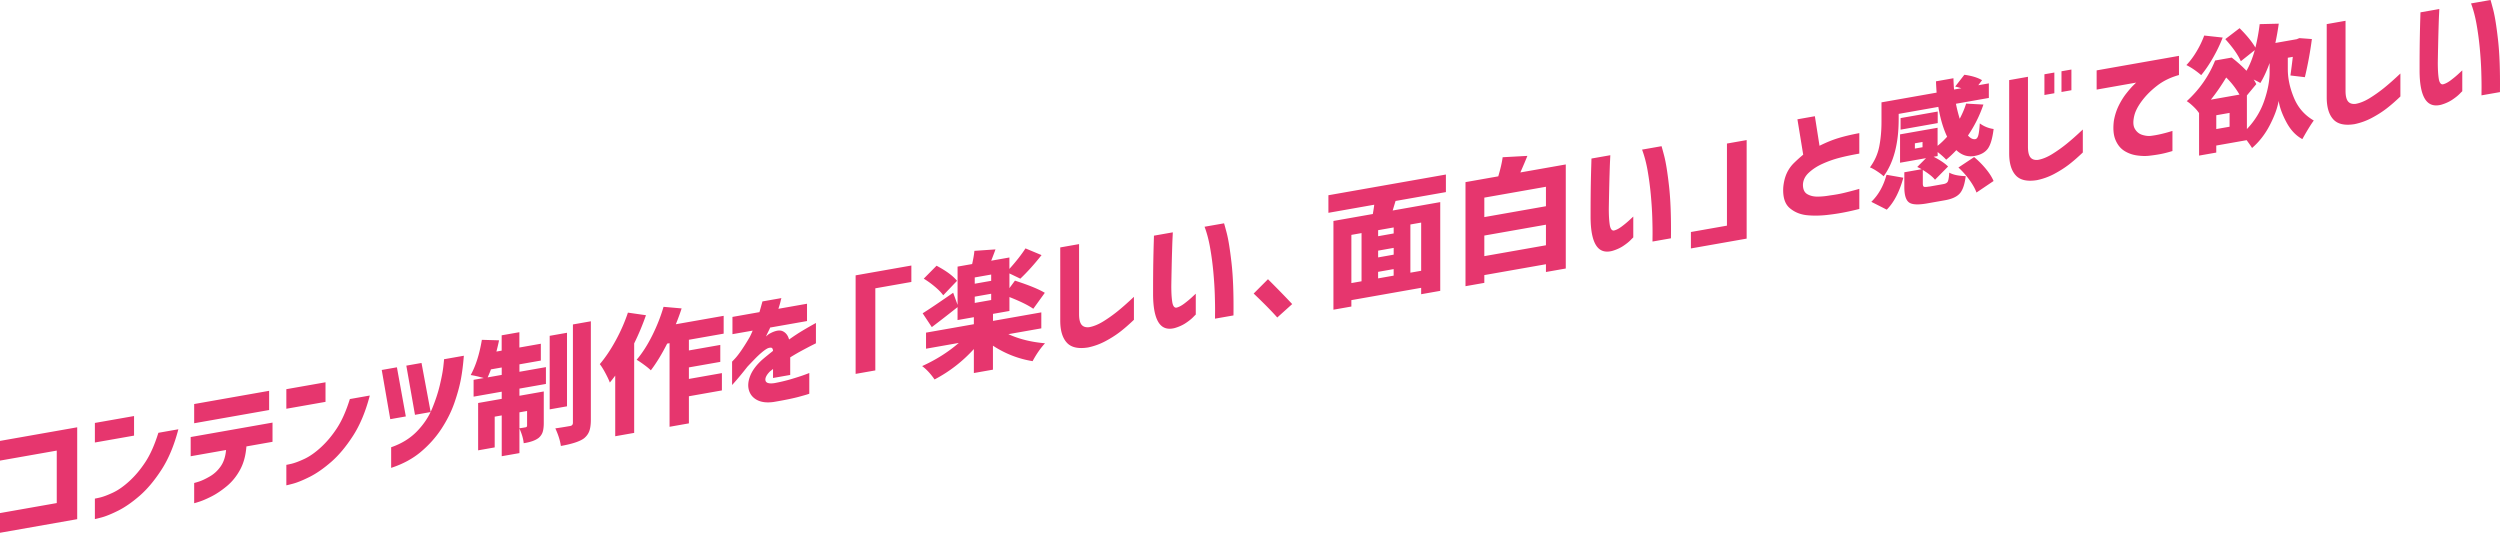 <svg id="Layer_2" xmlns="http://www.w3.org/2000/svg" viewBox="0 0 964.33 205.51"><defs><style>.cls-1{fill:#e6366e;stroke-width:0}</style></defs><g id="design"><path class="cls-1" d="M0 177.67v-7.6l29.78-5.25v35.44L0 205.51v-7.6l21.89-3.86v-20.24L0 177.67zM36.6 170.69v-7.55l15.11-2.66v7.55l-15.11 2.66zm32.2-5.1c-1.61 6.19-3.78 11.38-6.49 15.57-2.71 4.19-5.53 7.55-8.45 10.08-2.92 2.53-5.69 4.45-8.3 5.75-2.61 1.3-4.75 2.17-6.42 2.61-1.66.44-2.51.64-2.54.62v-7.89s.69-.11 1.98-.42 2.95-.93 4.96-1.87c2.02-.94 4.14-2.42 6.37-4.46 2.23-2.04 4.29-4.49 6.17-7.36 1.89-2.87 3.56-6.62 5.01-11.27l7.7-1.36zM73.55 175.99v-7.41l31.57-5.57v7.41l-10.07 1.78c-.26 3.5-1.08 6.52-2.47 9.05-1.39 2.54-3.11 4.65-5.16 6.33-2.05 1.69-4.02 3-5.91 3.95-1.89.95-3.46 1.62-4.7 2.01-1.24.4-1.88.58-1.91.56v-7.8s.64-.15 1.84-.54c1.19-.39 2.61-1.06 4.24-2.01 1.63-.95 3.02-2.24 4.16-3.88 1.15-1.64 1.83-3.74 2.06-6.29l-13.65 2.41zm1.35-12.73v-7.41l28.91-5.1v7.41l-28.91 5.1zM110.45 157.67v-7.55l15.11-2.66v7.55l-15.11 2.66zm32.19-5.1c-1.61 6.19-3.78 11.38-6.49 15.57-2.71 4.19-5.53 7.55-8.45 10.08-2.92 2.53-5.69 4.45-8.3 5.75-2.61 1.3-4.75 2.17-6.41 2.61-1.66.44-2.51.64-2.54.62v-7.89s.69-.11 1.99-.42c1.29-.31 2.95-.93 4.96-1.87 2.02-.94 4.14-2.42 6.37-4.46 2.23-2.04 4.29-4.49 6.17-7.36 1.89-2.87 3.56-6.62 5.01-11.27l7.7-1.36zM153.1 141.67l3.44 18.96-6 1.06-3.29-18.98 5.86-1.03zm-2.22 38.79v-7.94c4-1.38 7.3-3.41 9.9-6.08s4.55-5.58 5.86-8.73c1.31-3.15 2.31-6.18 3-9.08.69-2.9 1.15-5.29 1.36-7.16.21-1.88.3-2.84.27-2.9l7.65-1.35c-.26 3.4-.65 6.49-1.18 9.26-.53 2.77-1.38 5.81-2.54 9.12-1.16 3.3-2.82 6.59-4.96 9.86-2.15 3.27-4.79 6.22-7.92 8.85s-6.94 4.69-11.43 6.16zM162.59 140l3.53 18.94-6.05 1.07-3.34-18.97 5.86-1.03zM200.36 140.55v2.86l10.22-1.8v6.49l-10.22 1.8v2.76l9.39-1.66v12.15c0 1.42-.14 2.57-.41 3.44-.27.87-.78 1.63-1.52 2.28-1.26 1-3.2 1.69-5.81 2.09-.16-1.71-.71-3.6-1.65-5.67v9.49l-6.83 1.2v-15.74l-2.71.48v11.86l-6.39 1.13v-18.26l9.1-1.6v-2.76L182.68 153v-6.49l3.92-.69c-1.94-.56-3.62-.94-5.04-1.15 1.97-3.57 3.4-8.11 4.31-13.59l6.63.19c-.26 1.3-.6 2.75-1.02 4.34l2.03-.36v-5.91l6.83-1.2v5.91l8.28-1.46v6.49l-8.28 1.46zm-12.25 5.02l5.42-.96v-2.86l-4.16.73c-.19.58-.61 1.61-1.26 3.08zm15.2 12.96l-2.95.52v6.15c.61-.08 1.4-.2 2.37-.37.39-.07.58-.3.58-.68v-5.62zm15.4-30.17v28.37l-6.68 1.18v-28.37l6.68-1.18zm2.28-3.21l6.92-1.22v37.96c0 1.84-.2 3.3-.6 4.39-.4 1.09-1.09 2.02-2.06 2.81-1.58 1.18-4.55 2.16-8.91 2.93-.26-1.99-.97-4.25-2.13-6.79 1.58-.21 3.49-.52 5.71-.91.71-.12 1.07-.54 1.07-1.25v-37.91zM242.2 120.59l6.97 1a95.852 95.852 0 01-4.55 10.87v34.52l-7.31 1.29v-23.39c-.42.59-1.11 1.49-2.08 2.69-.32-.91-.9-2.13-1.72-3.67-.82-1.53-1.54-2.68-2.15-3.44 2.16-2.54 4.21-5.59 6.15-9.15 1.94-3.55 3.5-7.13 4.7-10.73zm36.94 8.11l-13.41 2.36v4.12l12.11-2.13v6.54l-12.11 2.13v4.45l12.73-2.25v6.68l-12.73 2.25v10.46l-7.46 1.32v-32.25l-.92.16c-2.07 4.08-4.16 7.51-6.3 10.31-.58-.58-1.44-1.29-2.59-2.13-1.15-.85-2.11-1.49-2.88-1.94 2.13-2.51 4.12-5.59 5.96-9.26 1.84-3.67 3.31-7.39 4.41-11.16l6.97.61c-.52 1.67-1.26 3.71-2.23 6.11l18.45-3.25v6.88zM282.53 128.92v-6.68l10.41-1.84c.36-1.22.74-2.6 1.16-4.13l7.31-1.29s-.13.38-.29 1.12c-.16.74-.45 1.74-.87 3.01l11.04-1.95v6.68l-14.24 2.51c0 .1-.19.54-.58 1.31-.39.78-.73 1.5-1.02 2.16.03-.04.22-.21.56-.51.34-.3.62-.5.85-.61 2.16-1.19 3.85-1.5 5.06-.94 1.21.56 2.03 1.63 2.45 3.2 1.81-1.29 3.51-2.41 5.11-3.37 1.6-.96 3.35-1.96 5.25-3.01v7.84s-.53.26-1.5.75-2.22 1.15-3.75 1.97a79.69 79.69 0 00-4.67 2.71v6.78l-6.63 1.17v-3.49s-.19.17-.46.4-.51.4-.7.54c-1.39 1.41-1.97 2.59-1.74 3.55.23.96 1.4 1.29 3.53.97 2.26-.43 4.4-.94 6.41-1.54s3.67-1.13 4.96-1.6c1.29-.47 1.95-.72 1.99-.76v7.99c-.03.07-1.25.44-3.66 1.1-2.4.67-5.79 1.37-10.14 2.1-2.55.35-4.64.11-6.27-.73s-2.7-2.1-3.2-3.77-.33-3.56.51-5.66c.84-2.1 2.42-4.19 4.75-6.28.68-.57 1.35-1.13 2.01-1.66.66-.54 1.33-1.07 2.01-1.61-.03-.58-.18-.95-.44-1.13-.26-.18-.74-.16-1.45.06-.61.27-1.38.78-2.3 1.54-.92.76-1.88 1.66-2.88 2.69s-1.94 2.01-2.81 2.94c-1.58 2.02-2.95 3.69-4.09 5.01-1.15 1.32-1.75 2-1.82 2.04v-9.01s.43-.42 1.19-1.25c.76-.83 1.62-1.96 2.59-3.39a78.99 78.99 0 003.05-4.9c.22-.43.46-.92.7-1.48.24-.56.38-.87.41-.94l-7.8 1.37zM337.64 142.88l-7.6 1.34v-38.01l21.5-3.79v6.34l-13.9 2.45v31.67zM401.65 126.66l-12.69 2.24c4.13 1.89 8.84 3.06 14.14 3.51-1.74 1.89-3.34 4.19-4.79 6.9-5.46-.88-10.56-2.87-15.3-5.97v9.25l-7.36 1.3v-9.25c-4.36 4.8-9.41 8.71-15.16 11.73-1.48-2.16-3.08-3.88-4.79-5.16 5.36-2.43 10.07-5.41 14.14-8.93l-12.64 2.23v-6.2l18.45-3.25v-2.71l-6.29 1.11v-4.99c-3.45 2.74-6.76 5.31-9.93 7.71l-3.53-5.33c2.71-1.7 6.63-4.35 11.77-7.93l1.7 4.69v-14.77l5.62-.99c.45-1.98.74-3.68.87-5.09l8.13-.56c-.32.93-.87 2.38-1.65 4.36l7.02-1.24v4.41c2.65-2.95 4.71-5.59 6.2-7.92l6.2 2.59c-2.71 3.45-5.44 6.48-8.18 9.09l-4.21-2.02v5.67l2.13-2.89c5.36 1.73 9.2 3.3 11.52 4.7l-4.45 6.16c-1.94-1.37-5.01-2.88-9.2-4.53v5.37l-6.34 1.12v2.71l18.64-3.29v6.2zm-32.49-18.34l-5.33 5.59c-.68-.98-1.73-2.07-3.15-3.27s-2.87-2.25-4.36-3.15l4.94-4.99c3.74 1.99 6.37 3.93 7.89 5.82zm13.17 0v-2.42l-6.34 1.12v2.42l6.34-1.12zm-6.34 6.11v2.42l6.34-1.12v-2.42l-6.34 1.12zM416.23 94.16v27.02c0 1.9.31 3.25.94 4.05.63.79 1.61 1.12 2.93.98 1.71-.3 3.51-1.03 5.4-2.19s3.74-2.47 5.57-3.94c1.82-1.47 3.93-3.33 6.32-5.59v8.86c-1.94 1.86-3.75 3.43-5.42 4.71-1.68 1.28-3.57 2.48-5.67 3.59-2.1 1.11-4.31 1.9-6.63 2.38-3.78.6-6.51-.02-8.18-1.87-1.68-1.85-2.52-4.68-2.52-8.49V95.44l7.26-1.28zM445.13 90.9l7.26-1.28c0 .07-.03.79-.1 2.17s-.13 3.15-.19 5.29c-.07 2.14-.12 4.39-.17 6.74-.05 2.35-.09 4.51-.12 6.49 0 2.55.12 4.6.36 6.13.24 1.54.77 2.29 1.57 2.24.9-.19 1.93-.72 3.08-1.58 1.14-.86 2.15-1.7 3.03-2.52.87-.81 1.34-1.24 1.4-1.29v8.04s-.38.35-1.04 1.03-1.6 1.43-2.81 2.24c-1.21.81-2.64 1.46-4.29 1.94-2.81.72-4.9-.03-6.27-2.26-1.37-2.23-2.06-5.88-2.06-10.94 0-2.07 0-4.37.02-6.9a549.461 549.461 0 01.25-13.14c.05-1.53.07-2.32.07-2.39zm19.52-3.44l7.51-1.32s.37 1.23 1.02 3.72c.65 2.48 1.27 6.35 1.86 11.58.6 5.24.85 11.98.75 20.23l-7.12 1.25c0-.07 0-.93.02-2.59.02-1.67-.02-3.85-.1-6.54-.08-2.7-.27-5.63-.56-8.81-.29-3.18-.7-6.29-1.24-9.34-.53-3.05-1.25-5.78-2.15-8.17zM483.58 113.23l5.52-5.53c3.71 3.7 6.83 6.9 9.34 9.59l-5.76 5.18c-2.07-2.35-5.1-5.43-9.1-9.24zM557.73 74.1l-19.42 3.42-1.11 3.68 18.35-3.24v34.23l-7.36 1.3v-2.47l-26.92 4.75v2.47l-6.92 1.22V85.23l15.2-2.68c.06-.4.16-1 .29-1.79s.21-1.39.24-1.79l-17.67 3.12v-6.78l45.32-7.99v6.78zm-36.46 16.5v18.59l3.92-.69V89.91l-3.92.69zm16.32-.55v-2.32l-6 1.06v2.32l6-1.06zm0 8.18v-2.61l-6 1.06v2.61l6-1.06zm-6.01 6.63v2.52l6-1.06v-2.52l-6 1.06zm16.61-.41V85.86l-4.16.73v18.59l4.16-.73zM586.44 66.52l17.53-3.09v40.14l-7.65 1.35v-3l-23.77 4.19v3l-7.26 1.28V70.25l12.64-2.23c.87-2.93 1.43-5.39 1.69-7.37l9.54-.52c-.68 1.7-1.58 3.83-2.71 6.39zm9.88 5.52l-23.77 4.19v7.51l23.77-4.19v-7.51zM572.55 98.8l23.77-4.19v-7.94l-23.77 4.19v7.94zM613.89 61.15l7.26-1.28c0 .07-.03.79-.1 2.17s-.13 3.15-.19 5.29c-.07 2.14-.12 4.39-.17 6.74-.05 2.35-.09 4.51-.12 6.49 0 2.55.12 4.6.36 6.13.24 1.54.77 2.29 1.57 2.24.9-.19 1.93-.72 3.08-1.58 1.15-.86 2.15-1.7 3.03-2.52.87-.81 1.34-1.24 1.4-1.29v8.04s-.38.35-1.04 1.03-1.6 1.43-2.81 2.24c-1.21.81-2.64 1.46-4.29 1.94-2.81.72-4.9-.03-6.27-2.26-1.37-2.23-2.06-5.87-2.06-10.94 0-2.07 0-4.37.02-6.9a549.461 549.461 0 01.25-13.14c.05-1.53.07-2.32.07-2.39zm19.52-3.44l7.5-1.32s.37 1.23 1.02 3.72c.65 2.48 1.27 6.35 1.86 11.58.6 5.24.85 11.98.75 20.23l-7.12 1.25c0-.07 0-.93.02-2.59.02-1.66-.02-3.85-.1-6.54-.08-2.7-.27-5.63-.56-8.81-.29-3.18-.7-6.29-1.23-9.34s-1.25-5.77-2.15-8.17zM666.14 55.37l7.6-1.34v38.01l-21.5 3.79v-6.34l13.9-2.45V55.37zM717.18 59.25c-3 .53-5.6 1.08-7.79 1.66-2.2.58-4.33 1.34-6.39 2.27-2.07.93-3.83 2.08-5.3 3.45-1.47 1.37-2.22 2.95-2.25 4.73.03 1.71.58 2.88 1.65 3.51s2.35.96 3.85.97c1.5 0 3.12-.14 4.87-.45 2.03-.26 3.91-.6 5.62-1.02 1.71-.41 3.63-.92 5.76-1.52v7.75c-4.16 1.06-7.91 1.78-11.23 2.17-3.1.42-6 .51-8.69.27-2.7-.23-5-1.15-6.9-2.75-1.9-1.6-2.74-4.28-2.52-8.03.19-2.07.64-3.87 1.33-5.39s1.64-2.87 2.83-4.03c1.19-1.16 2.37-2.22 3.53-3.17l-2.23-13.65 6.73-1.19 1.79 11.4c2.58-1.29 5.04-2.29 7.36-2.99 2.32-.7 4.99-1.33 7.99-1.89v7.89zM744.2 71.97l5.42-.96c.87-.15 1.44-.48 1.7-.98s.45-1.65.58-3.44c1.42.81 3.53 1.26 6.34 1.35-.39 3.17-1.15 5.39-2.28 6.67-1.13 1.28-3.02 2.15-5.67 2.62l-7.02 1.24c-3.49.61-5.81.47-6.97-.44-1.16-.91-1.74-2.86-1.74-5.87v-5.71l6.68-1.18c-.48-.27-1.05-.56-1.7-.86l3.39-3.41-10.02 1.77V51.83l14.48-2.55v6.97c1.19-.95 2.42-2.12 3.68-3.51-1.52-3.22-2.65-7.05-3.39-11.51l-15.3 2.7v2.03c0 9.43-1.94 16.77-5.81 22.04-.55-.55-1.4-1.2-2.54-1.95-1.15-.75-2.06-1.24-2.74-1.48 1.84-2.49 3.04-5.19 3.61-8.12.56-2.92.85-6.06.85-9.42v-7.55l21.26-3.75c-.13-1.91-.21-3.37-.24-4.36l6.73-1.19c.06 1.96.15 3.41.24 4.36l2.81-.5c-.77-.25-1.57-.47-2.37-.65l3.53-4.55c2.87.4 5.15 1.09 6.83 2.09l-1.45 1.95 4.07-.72v5.62l-12.69 2.24c.32 1.72.81 3.65 1.45 5.8 1.1-2.1 1.92-4.05 2.47-5.86l6.68.37a49.637 49.637 0 01-5.96 11.95c.97 1.09 1.92 1.55 2.86 1.38.51-.09.89-.59 1.14-1.51.24-.91.43-2.43.56-4.55 1.61 1.17 3.39 1.89 5.33 2.16-.45 3.7-1.22 6.25-2.3 7.67-1.08 1.42-2.78 2.33-5.11 2.74-2.58.46-4.91-.3-6.97-2.26-1.42 1.51-2.73 2.74-3.92 3.69-.74-.84-1.84-1.82-3.29-2.95v1.55l-1.55.27c2.48 1.27 4.34 2.53 5.57 3.76l-5.04 5.1c-.84-1.08-2.41-2.34-4.7-3.77v5.23c0 .71.14 1.13.44 1.25.29.13.98.09 2.08-.1zm-16.42 8.9l-5.95-3.02c2.74-2.65 4.7-6.12 5.86-10.43l6.49 1.13c-1.49 5.43-3.62 9.53-6.39 12.31zm19.66-37.85v4.46l-14.33 2.53v-4.46l14.33-2.53zm-5.86 13.77v-2.03l-2.95.52v2.03l2.95-.52zm13.85 7.82l6.05-4.02a33.65 33.65 0 014.5 4.51c1.39 1.68 2.39 3.25 3 4.72l-6.59 4.45c-.48-1.4-1.38-3.01-2.69-4.83a30.954 30.954 0 00-4.29-4.84zM782.25 29.62v27.02c0 1.9.31 3.25.94 4.05.63.79 1.61 1.12 2.93.98 1.71-.3 3.51-1.03 5.4-2.19 1.89-1.16 3.74-2.47 5.57-3.94 1.82-1.47 3.93-3.33 6.32-5.59v8.86c-1.94 1.86-3.75 3.43-5.42 4.71-1.68 1.28-3.57 2.48-5.66 3.59-2.1 1.11-4.31 1.9-6.63 2.38-3.78.6-6.51-.02-8.18-1.87-1.68-1.85-2.52-4.68-2.52-8.49V30.9l7.26-1.28zm6.35 7.02v-7.99l3.83-.67v7.99l-3.83.67zm6.58-1.16v-7.99l3.83-.67v7.99l-3.83.67zM840.5 21.53v7.41c-3.2.89-5.96 2.22-8.3 4.01-2.34 1.79-4.29 3.71-5.86 5.78-1.57 2.07-2.57 3.96-3.03 5.69-.58 2.3-.53 4.04.15 5.23.68 1.19 1.62 1.97 2.83 2.36 1.21.38 2.33.52 3.36.4 1.29-.16 2.53-.38 3.73-.66 1.19-.27 2.25-.55 3.17-.82.92-.28 1.4-.42 1.43-.42v7.75c-1.78.54-3.34.94-4.7 1.19-1.35.25-2.76.46-4.21.62-1.36.17-2.94.14-4.74-.11-1.81-.25-3.45-.84-4.92-1.77-1.47-.93-2.6-2.33-3.39-4.2-.79-1.86-1.01-4.29-.65-7.29.36-2.13.98-4.09 1.86-5.9.89-1.8 1.86-3.37 2.91-4.7s1.94-2.37 2.69-3.11c.74-.74 1.14-1.12 1.21-1.13l-15.3 2.7v-7.41l31.76-5.6zM850.24 13.71l7.12.78c-.97 2.53-2.2 5.11-3.71 7.75-1.5 2.64-3.03 4.88-4.58 6.74-1.9-1.63-3.81-2.93-5.71-3.88 1.39-1.44 2.7-3.19 3.92-5.24 1.23-2.06 2.21-4.1 2.95-6.14zm32.24 8.55v4.45c0 3.55.79 7.23 2.37 11.03 1.58 3.81 4.13 6.72 7.65 8.75-1.1 1.48-2.57 3.87-4.41 7.17-2.45-1.31-4.49-3.45-6.1-6.43-1.61-2.98-2.63-5.75-3.05-8.32-.45 2.73-1.59 5.85-3.41 9.37-1.82 3.52-4.11 6.45-6.85 8.81-.29-.53-.99-1.54-2.08-3.02l-11.72 2.07v2.71l-6.63 1.17V43.51l-.05.06c-.48-.75-1.2-1.59-2.16-2.5-.95-.91-1.8-1.59-2.54-2.05 4.91-4.48 8.55-9.71 10.94-15.68l6.39-1.13c1.94 1.47 3.84 3.16 5.71 5.09 1.26-2.16 2.32-4.82 3.2-7.97l-5.38 4.29c-1.1-2.49-3.1-5.33-6-8.53l5.52-4.22c2.78 2.77 4.81 5.27 6.1 7.49.74-3 1.29-6.02 1.65-9.05l7.36-.18c-.36 2.58-.79 5.06-1.31 7.44l8.23-1.45 1.02-.42 4.84.36c-.68 5.12-1.58 10.03-2.71 14.71l-5.57-.66c.32-2.25.63-4.65.92-7.18l-1.94.34zM852.8 38.44l11.04-1.95c-1.45-2.49-3.16-4.69-5.13-6.6-1.94 3.22-3.91 6.06-5.91 8.55zm7.22 10.44v-5.33l-5.13.9v5.33l5.13-.9zm6.68-12.07v12.98c3.07-3.22 5.29-6.85 6.68-10.89 1.39-4.04 2.08-7.7 2.08-11v-3.58c-1.16 3.17-2.36 5.74-3.58 7.7-.55-.35-1.4-.8-2.57-1.34.32.46.66 1.05 1.02 1.76l-3.63 4.37zM904.75 8.02v27.02c0 1.9.31 3.25.94 4.05.63.79 1.61 1.12 2.93.98 1.71-.3 3.51-1.03 5.4-2.19 1.89-1.16 3.74-2.47 5.57-3.94 1.82-1.47 3.93-3.33 6.32-5.59v8.86c-1.94 1.86-3.75 3.43-5.42 4.71-1.68 1.28-3.57 2.48-5.67 3.59-2.1 1.11-4.31 1.9-6.63 2.38-3.78.6-6.51-.02-8.18-1.87-1.68-1.85-2.52-4.68-2.52-8.49V9.3l7.26-1.28zM933.66 4.76l7.26-1.28c0 .07-.03.79-.1 2.17s-.13 3.15-.19 5.29c-.07 2.14-.12 4.39-.17 6.74-.05 2.35-.09 4.51-.12 6.49 0 2.55.12 4.6.36 6.13.24 1.54.77 2.29 1.57 2.24.9-.19 1.93-.72 3.08-1.58 1.14-.86 2.15-1.7 3.03-2.52.87-.81 1.34-1.24 1.4-1.29v8.04s-.38.35-1.04 1.03-1.6 1.43-2.81 2.24c-1.21.81-2.64 1.46-4.29 1.94-2.81.72-4.9-.03-6.27-2.26-1.37-2.23-2.06-5.87-2.06-10.94 0-2.07 0-4.37.02-6.9a549.461 549.461 0 01.25-13.14c.05-1.53.07-2.32.07-2.39zm19.52-3.44l7.5-1.32s.37 1.23 1.02 3.72c.65 2.48 1.27 6.35 1.86 11.58.6 5.24.85 11.98.75 20.23l-7.12 1.25c0-.07 0-.93.02-2.59.02-1.67-.02-3.85-.1-6.54-.08-2.7-.27-5.63-.56-8.81-.29-3.18-.7-6.29-1.24-9.34-.53-3.05-1.25-5.77-2.15-8.17z"/></g></svg>